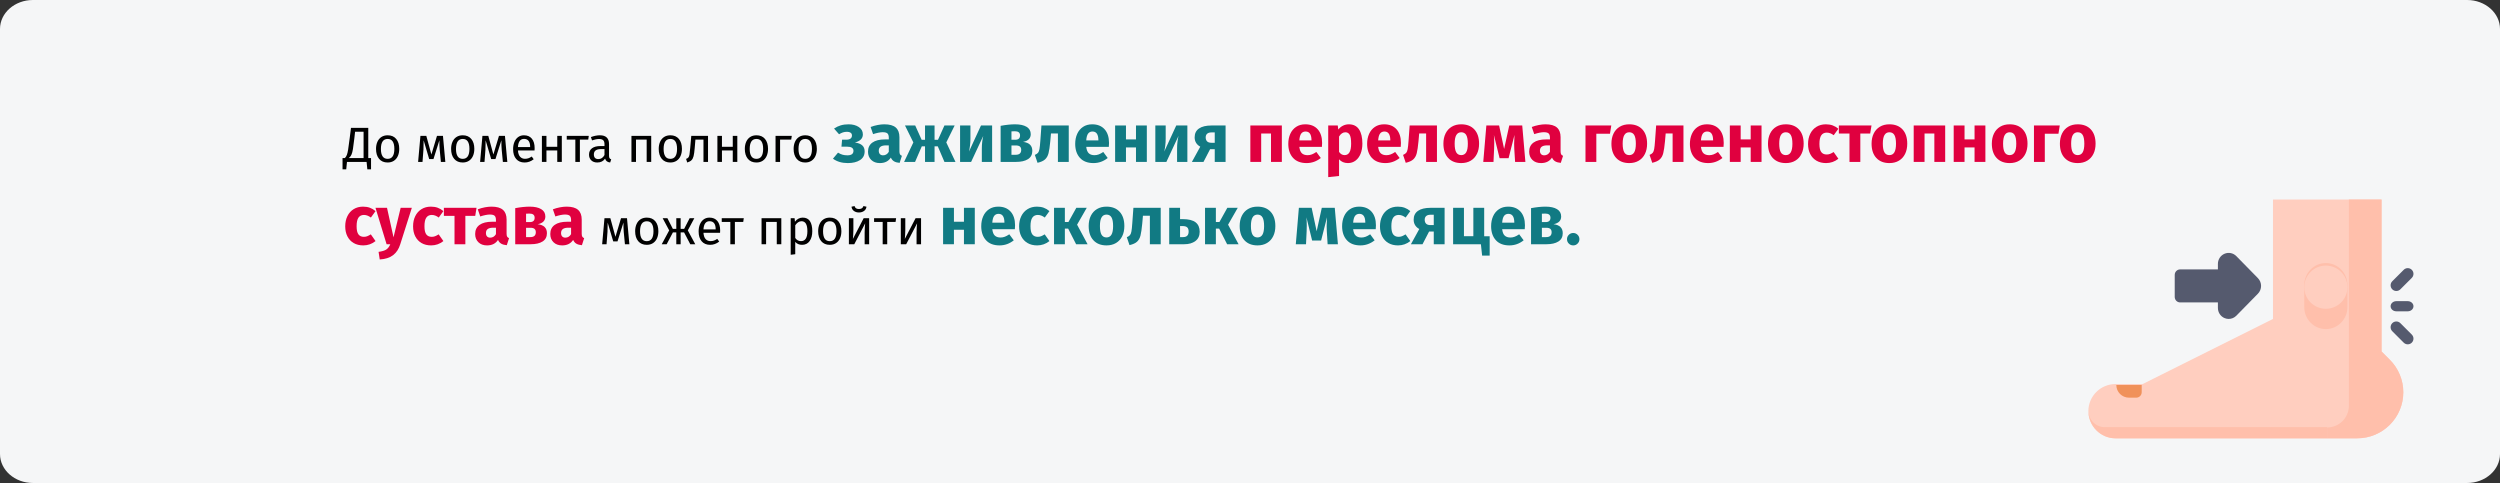 <?xml version="1.0" encoding="UTF-8"?>
<svg width="911px" height="176px" viewBox="0 0 911 176" version="1.1" xmlns="http://www.w3.org/2000/svg" xmlns:xlink="http://www.w3.org/1999/xlink">
    <rect x="0" y="0" width="911" height="176" fill="#333333" stroke="none"/>
    <title>Group 87@2x</title>
    <g id="Page-1" stroke="none" stroke-width="1" fill="none" fill-rule="evenodd">
        <g id="vorlage" transform="translate(2, -23277)">
            <g id="Group-87" transform="translate(-2, 23277)">
                <g id="sprunggelenkbruch-verlauf" fill-rule="nonzero">
                    <path d="M12,0 L899,0 C905.627,0 911,4.728 911,10.56 L911,165.44 C911,171.272 905.627,176 899,176 L12,176 C5.373,176 0,171.272 0,165.44 L0,10.56 C0,4.728 5.373,0 12,0 Z" id="Mask" fill="#F5F6F7"></path>
                    <g id="ankle" transform="translate(761, 72.72)">
                        <path d="M61.784,28.632 L53.917,20.611 C52.792,19.464 51.101,19.121 49.63,19.741 C48.16,20.362 47.202,21.824 47.202,23.447 L47.202,25.452 L33.435,25.452 C32.349,25.452 31.468,26.35 31.468,27.457 L31.468,35.479 C31.468,36.586 32.349,37.484 33.435,37.484 L47.202,37.484 L47.202,39.489 C47.202,41.112 48.16,42.574 49.63,43.195 C50.117,43.4 50.628,43.5 51.135,43.5 C52.158,43.5 53.165,43.093 53.917,42.325 L61.784,34.304 C63.32,32.738 63.32,30.198 61.784,28.632 L61.784,28.632 Z" id="Path" fill="#555A6E"></path>
                        <path d="M109.848,58.359 L106.851,55.364 L106.851,0 L67.277,0 L67.277,43.5 L19.787,67.227 L9.894,67.227 C4.43,67.227 0,71.654 0,77.114 C0,82.574 4.43,87 9.894,87 L19.787,87 L67.277,87 L97.976,87 C107.249,87 114.766,79.488 114.766,70.222 C114.766,65.772 112.997,61.505 109.848,58.359 Z" id="Path" fill="#FFCEBF"></path>
                        <path d="M109.837,58.359 L106.833,55.364 L106.833,0 L94.933,0 L94.933,75.136 C94.933,79.504 91.381,83.045 87,83.045 L87,87 L97.937,87 C107.231,87 114.766,79.488 114.766,70.222 C114.766,65.772 112.993,61.505 109.837,58.359 Z" id="Path" fill="#FFBFAB"></path>
                        <path d="M86.537,47.202 C82.192,47.202 78.67,43.611 78.67,39.181 L78.67,31.16 C78.67,26.73 82.192,23.138 86.537,23.138 C90.882,23.138 94.404,26.73 94.404,31.16 L94.404,39.181 C94.404,43.611 90.882,47.202 86.537,47.202 Z" id="Path" fill="#FFBFAB"></path>
                        <path d="M86.537,39.798 C82.192,39.798 78.67,36.276 78.67,31.931 C78.67,27.586 82.192,24.064 86.537,24.064 C90.882,24.064 94.404,27.586 94.404,31.931 C94.404,36.276 90.882,39.798 86.537,39.798 Z" id="Path" fill="#FFCEBF"></path>
                        <path d="M14.809,72.191 L17.453,72.191 C18.548,72.191 19.436,71.303 19.436,70.208 L19.436,67.564 L10.181,67.564 C10.181,70.119 12.253,72.191 14.809,72.191 L14.809,72.191 Z" id="Path" fill="#F0915A"></path>
                        <path d="M9.886,87 L87,87 L87,82.928 L5.932,82.928 C2.656,82.928 0,80.193 0,76.819 C0,82.442 4.426,87 9.886,87 Z" id="Path" fill="#FFBFAB"></path>
                        <path d="M112.221,33.319 C111.688,33.319 111.155,33.116 110.748,32.709 C109.935,31.896 109.935,30.578 110.748,29.764 L114.913,25.599 C115.727,24.786 117.045,24.786 117.858,25.599 C118.671,26.413 118.671,27.731 117.858,28.544 L113.693,32.709 C113.287,33.116 112.754,33.319 112.221,33.319 L112.221,33.319 Z" id="Path" fill="#555A6E"></path>
                        <path d="M116.386,52.755 C115.853,52.755 115.32,52.552 114.913,52.145 L110.748,47.98 C109.935,47.167 109.935,45.849 110.748,45.035 C111.562,44.222 112.88,44.222 113.693,45.035 L117.858,49.2 C118.671,50.014 118.671,51.332 117.858,52.145 C117.452,52.552 116.919,52.755 116.386,52.755 L116.386,52.755 Z" id="Path" fill="#555A6E"></path>
                        <path d="M116.386,40.723 L112.221,40.723 C111.071,40.723 110.138,39.895 110.138,38.872 C110.138,37.85 111.071,37.021 112.221,37.021 L116.386,37.021 C117.536,37.021 118.468,37.85 118.468,38.872 C118.468,39.895 117.536,40.723 116.386,40.723 Z" id="Path" fill="#555A6E"></path>
                    </g>
                </g>
                <g id="До-момента-полного-з" transform="translate(124.82, 45.3)" fill-rule="nonzero">
                    <path d="M10.386,12.296 L10.386,16.4 L9.036,16.4 L8.766,13.7 L1.62,13.7 L1.35,16.4 L0,16.4 L0,12.296 L0.846,12.296 C1.17,11.984 1.419,11.588 1.593,11.108 C1.767,10.628 1.917,9.989 2.043,9.191 C2.169,8.393 2.364,6.962 2.628,4.898 L3.078,1.298 L9.378,1.298 L9.378,12.296 L10.386,12.296 Z M7.668,2.702 L4.572,2.702 L4.32,4.97 C4.104,6.818 3.927,8.168 3.789,9.02 C3.651,9.872 3.471,10.55 3.249,11.054 C3.027,11.558 2.706,11.972 2.286,12.296 L7.668,12.296 L7.668,2.702 Z" id="Shape" fill="#000000"></path>
                    <path d="M16.452,3.998 C17.784,3.998 18.819,4.442 19.557,5.33 C20.295,6.218 20.664,7.424 20.664,8.948 C20.664,9.932 20.496,10.799 20.16,11.549 C19.824,12.299 19.338,12.881 18.702,13.295 C18.066,13.709 17.31,13.916 16.434,13.916 C15.102,13.916 14.064,13.472 13.32,12.584 C12.576,11.696 12.204,10.49 12.204,8.966 C12.204,7.982 12.372,7.115 12.708,6.365 C13.044,5.615 13.53,5.033 14.166,4.619 C14.802,4.205 15.564,3.998 16.452,3.998 Z M16.452,5.33 C14.808,5.33 13.986,6.542 13.986,8.966 C13.986,11.378 14.802,12.584 16.434,12.584 C18.066,12.584 18.882,11.372 18.882,8.948 C18.882,6.536 18.072,5.33 16.452,5.33 Z" id="Shape" fill="#000000"></path>
                    <path d="M37.458,13.7 L35.838,13.7 L35.406,9.218 C35.358,8.75 35.328,8.231 35.316,7.661 C35.304,7.091 35.298,6.476 35.298,5.816 L33.138,12.656 L31.572,12.656 L29.556,5.834 C29.556,7.418 29.532,8.54 29.484,9.2 L29.142,13.7 L27.54,13.7 L28.386,4.214 L30.528,4.214 L32.382,11 L34.416,4.214 L36.594,4.214 L37.458,13.7 Z" id="Path" fill="#000000"></path>
                    <path d="M43.812,3.998 C45.144,3.998 46.179,4.442 46.917,5.33 C47.655,6.218 48.024,7.424 48.024,8.948 C48.024,9.932 47.856,10.799 47.52,11.549 C47.184,12.299 46.698,12.881 46.062,13.295 C45.426,13.709 44.67,13.916 43.794,13.916 C42.462,13.916 41.424,13.472 40.68,12.584 C39.936,11.696 39.564,10.49 39.564,8.966 C39.564,7.982 39.732,7.115 40.068,6.365 C40.404,5.615 40.89,5.033 41.526,4.619 C42.162,4.205 42.924,3.998 43.812,3.998 Z M43.812,5.33 C42.168,5.33 41.346,6.542 41.346,8.966 C41.346,11.378 42.162,12.584 43.794,12.584 C45.426,12.584 46.242,11.372 46.242,8.948 C46.242,6.536 45.432,5.33 43.812,5.33 Z" id="Shape" fill="#000000"></path>
                    <path d="M60.048,13.7 L58.428,13.7 L57.996,9.218 C57.948,8.75 57.918,8.231 57.906,7.661 C57.894,7.091 57.888,6.476 57.888,5.816 L55.728,12.656 L54.162,12.656 L52.146,5.834 C52.146,7.418 52.122,8.54 52.074,9.2 L51.732,13.7 L50.13,13.7 L50.976,4.214 L53.118,4.214 L54.972,11 L57.006,4.214 L59.184,4.214 L60.048,13.7 Z" id="Path" fill="#000000"></path>
                    <path d="M70.002,8.678 C70.002,8.954 69.99,9.236 69.966,9.524 L63.918,9.524 C63.99,10.568 64.254,11.336 64.71,11.828 C65.166,12.32 65.754,12.566 66.474,12.566 C66.93,12.566 67.35,12.5 67.734,12.368 C68.118,12.236 68.52,12.026 68.94,11.738 L69.66,12.728 C68.652,13.52 67.548,13.916 66.348,13.916 C65.028,13.916 63.999,13.484 63.261,12.62 C62.523,11.756 62.154,10.568 62.154,9.056 C62.154,8.072 62.313,7.199 62.631,6.437 C62.949,5.675 63.405,5.078 63.999,4.646 C64.593,4.214 65.292,3.998 66.096,3.998 C67.356,3.998 68.322,4.412 68.994,5.24 C69.666,6.068 70.002,7.214 70.002,8.678 Z M68.364,8.192 C68.364,7.256 68.178,6.542 67.806,6.05 C67.434,5.558 66.876,5.312 66.132,5.312 C64.776,5.312 64.038,6.308 63.918,8.3 L68.364,8.3 L68.364,8.192 Z" id="Shape" fill="#000000"></path>
                    <polygon id="Path" fill="#000000" points="78.246 13.7 78.246 9.524 74.304 9.524 74.304 13.7 72.648 13.7 72.648 4.214 74.304 4.214 74.304 8.192 78.246 8.192 78.246 4.214 79.902 4.214 79.902 13.7"></polygon>
                    <polygon id="Path" fill="#000000" points="89.73 4.214 89.532 5.564 86.49 5.564 86.49 13.7 84.834 13.7 84.834 5.564 81.702 5.564 81.702 4.214"></polygon>
                    <path d="M97.11,11.486 C97.11,11.87 97.176,12.155 97.308,12.341 C97.44,12.527 97.638,12.668 97.902,12.764 L97.524,13.916 C97.032,13.856 96.636,13.718 96.336,13.502 C96.036,13.286 95.814,12.95 95.67,12.494 C95.034,13.442 94.092,13.916 92.844,13.916 C91.908,13.916 91.17,13.652 90.63,13.124 C90.09,12.596 89.82,11.906 89.82,11.054 C89.82,10.046 90.183,9.272 90.909,8.732 C91.635,8.192 92.664,7.922 93.996,7.922 L95.454,7.922 L95.454,7.22 C95.454,6.548 95.292,6.068 94.968,5.78 C94.644,5.492 94.146,5.348 93.474,5.348 C92.778,5.348 91.926,5.516 90.918,5.852 L90.504,4.646 C91.68,4.214 92.772,3.998 93.78,3.998 C94.896,3.998 95.73,4.271 96.282,4.817 C96.834,5.363 97.11,6.14 97.11,7.148 L97.11,11.486 Z M93.222,12.674 C94.17,12.674 94.914,12.182 95.454,11.198 L95.454,9.02 L94.212,9.02 C92.46,9.02 91.584,9.668 91.584,10.964 C91.584,11.528 91.722,11.954 91.998,12.242 C92.274,12.53 92.682,12.674 93.222,12.674 Z" id="Shape" fill="#000000"></path>
                    <polygon id="Path" fill="#000000" points="110.826 13.7 110.826 5.564 106.938 5.564 106.938 13.7 105.282 13.7 105.282 4.214 112.482 4.214 112.482 13.7"></polygon>
                    <path d="M119.466,3.998 C120.798,3.998 121.833,4.442 122.571,5.33 C123.309,6.218 123.678,7.424 123.678,8.948 C123.678,9.932 123.51,10.799 123.174,11.549 C122.838,12.299 122.352,12.881 121.716,13.295 C121.08,13.709 120.324,13.916 119.448,13.916 C118.116,13.916 117.078,13.472 116.334,12.584 C115.59,11.696 115.218,10.49 115.218,8.966 C115.218,7.982 115.386,7.115 115.722,6.365 C116.058,5.615 116.544,5.033 117.18,4.619 C117.816,4.205 118.578,3.998 119.466,3.998 Z M119.466,5.33 C117.822,5.33 117,6.542 117,8.966 C117,11.378 117.816,12.584 119.448,12.584 C121.08,12.584 121.896,11.372 121.896,8.948 C121.896,6.536 121.086,5.33 119.466,5.33 Z" id="Shape" fill="#000000"></path>
                    <path d="M133.182,4.214 L133.182,13.7 L131.526,13.7 L131.526,5.564 L128.592,5.564 L128.322,8.732 C128.214,10.016 128.079,10.976 127.917,11.612 C127.755,12.248 127.503,12.737 127.161,13.079 C126.819,13.421 126.3,13.7 125.604,13.916 L125.19,12.602 C125.598,12.458 125.886,12.272 126.054,12.044 C126.222,11.816 126.348,11.468 126.432,11 C126.516,10.532 126.606,9.716 126.702,8.552 L127.08,4.214 L133.182,4.214 Z" id="Path" fill="#000000"></path>
                    <polygon id="Path" fill="#000000" points="142.2 13.7 142.2 9.524 138.258 9.524 138.258 13.7 136.602 13.7 136.602 4.214 138.258 4.214 138.258 8.192 142.2 8.192 142.2 4.214 143.856 4.214 143.856 13.7"></polygon>
                    <path d="M150.84,3.998 C152.172,3.998 153.207,4.442 153.945,5.33 C154.683,6.218 155.052,7.424 155.052,8.948 C155.052,9.932 154.884,10.799 154.548,11.549 C154.212,12.299 153.726,12.881 153.09,13.295 C152.454,13.709 151.698,13.916 150.822,13.916 C149.49,13.916 148.452,13.472 147.708,12.584 C146.964,11.696 146.592,10.49 146.592,8.966 C146.592,7.982 146.76,7.115 147.096,6.365 C147.432,5.615 147.918,5.033 148.554,4.619 C149.19,4.205 149.952,3.998 150.84,3.998 Z M150.84,5.33 C149.196,5.33 148.374,6.542 148.374,8.966 C148.374,11.378 149.19,12.584 150.822,12.584 C152.454,12.584 153.27,11.372 153.27,8.948 C153.27,6.536 152.46,5.33 150.84,5.33 Z" id="Shape" fill="#000000"></path>
                    <polygon id="Path" fill="#000000" points="159.444 13.7 157.788 13.7 157.788 4.214 163.71 4.214 163.494 5.582 159.444 5.582"></polygon>
                    <path d="M168.624,3.998 C169.956,3.998 170.991,4.442 171.729,5.33 C172.467,6.218 172.836,7.424 172.836,8.948 C172.836,9.932 172.668,10.799 172.332,11.549 C171.996,12.299 171.51,12.881 170.874,13.295 C170.238,13.709 169.482,13.916 168.606,13.916 C167.274,13.916 166.236,13.472 165.492,12.584 C164.748,11.696 164.376,10.49 164.376,8.966 C164.376,7.982 164.544,7.115 164.88,6.365 C165.216,5.615 165.702,5.033 166.338,4.619 C166.974,4.205 167.736,3.998 168.624,3.998 Z M168.624,5.33 C166.98,5.33 166.158,6.542 166.158,8.966 C166.158,11.378 166.974,12.584 168.606,12.584 C170.238,12.584 171.054,11.372 171.054,8.948 C171.054,6.536 170.244,5.33 168.624,5.33 Z" id="Shape" fill="#000000"></path>
                    <path d="M184.407,0 C185.89,0 187.128,0.329 188.119,0.988 C189.111,1.646 189.607,2.542 189.607,3.675 C189.607,5.142 188.64,6.125 186.707,6.625 C187.89,6.792 188.778,7.138 189.369,7.662 C189.961,8.188 190.257,8.925 190.257,9.875 C190.257,11.258 189.695,12.312 188.57,13.037 C187.445,13.762 185.957,14.125 184.107,14.125 C181.957,14.125 180.157,13.592 178.707,12.525 L180.557,10.325 C181.157,10.692 181.715,10.946 182.232,11.088 C182.749,11.229 183.332,11.3 183.982,11.3 C185.449,11.3 186.182,10.75 186.182,9.65 C186.182,8.65 185.415,8.15 183.882,8.15 L181.807,8.15 L182.032,5.6 L183.582,5.6 C184.232,5.6 184.736,5.471 185.095,5.213 C185.453,4.954 185.632,4.575 185.632,4.075 C185.632,3.625 185.47,3.288 185.144,3.062 C184.82,2.837 184.39,2.725 183.857,2.725 C183.29,2.725 182.782,2.8 182.332,2.95 C181.882,3.1 181.415,3.325 180.932,3.625 L179.107,1.55 C179.857,1.033 180.661,0.646 181.519,0.388 C182.378,0.129 183.34,0 184.407,0 Z" id="Path" fill="#117A83"></path>
                    <path d="M202.932,9.85 C202.932,10.35 203.003,10.717 203.144,10.95 C203.286,11.183 203.515,11.358 203.832,11.475 L203.007,14.05 C202.19,13.983 201.524,13.804 201.007,13.512 C200.49,13.221 200.09,12.758 199.807,12.125 C198.94,13.458 197.607,14.125 195.807,14.125 C194.49,14.125 193.44,13.742 192.657,12.975 C191.874,12.208 191.482,11.208 191.482,9.975 C191.482,8.525 192.015,7.417 193.082,6.65 C194.149,5.883 195.69,5.5 197.707,5.5 L199.057,5.5 L199.057,4.925 C199.057,4.142 198.89,3.604 198.557,3.312 C198.224,3.021 197.64,2.875 196.807,2.875 C196.374,2.875 195.849,2.938 195.232,3.062 C194.615,3.188 193.982,3.358 193.332,3.575 L192.432,0.975 C193.265,0.658 194.119,0.417 194.994,0.25 C195.869,0.083 196.682,0 197.432,0 C199.332,0 200.724,0.392 201.607,1.175 C202.49,1.958 202.932,3.133 202.932,4.7 L202.932,9.85 Z M196.957,11.3 C197.857,11.3 198.557,10.875 199.057,10.025 L199.057,7.675 L198.082,7.675 C197.182,7.675 196.511,7.833 196.07,8.15 C195.628,8.467 195.407,8.958 195.407,9.625 C195.407,10.158 195.544,10.571 195.82,10.863 C196.095,11.154 196.474,11.3 196.957,11.3 Z" id="Shape" fill="#117A83"></path>
                    <polygon id="Path" fill="#117A83" points="223.057 0.425 220.007 6.6 223.357 13.7 219.332 13.7 216.907 8.025 215.732 8.025 215.732 13.7 212.257 13.7 212.257 8.025 211.082 8.025 208.632 13.7 204.632 13.7 208.007 6.6 204.957 0.425 208.682 0.425 211.032 5.65 212.257 5.65 212.257 0.425 215.732 0.425 215.732 5.65 216.982 5.65 219.332 0.425"></polygon>
                    <path d="M236.707,13.7 L232.957,13.7 L232.957,8.975 C232.957,8.042 233.007,7.158 233.107,6.325 C233.207,5.492 233.332,4.792 233.482,4.225 L229.057,13.7 L225.032,13.7 L225.032,0.425 L228.807,0.425 L228.807,5.225 C228.807,6.108 228.753,6.975 228.644,7.825 C228.536,8.675 228.415,9.375 228.282,9.925 L232.657,0.425 L236.707,0.425 L236.707,13.7 Z" id="Path" fill="#117A83"></path>
                    <path d="M247.982,6.4 C250.232,6.667 251.357,7.758 251.357,9.675 C251.357,11.025 250.828,12.033 249.769,12.7 C248.711,13.367 247.265,13.7 245.432,13.7 L239.807,13.7 L239.807,0.55 C241.79,0.183 243.54,0 245.057,0 C246.857,0 248.261,0.304 249.269,0.912 C250.278,1.521 250.782,2.417 250.782,3.6 C250.782,4.35 250.544,4.963 250.07,5.438 C249.595,5.912 248.899,6.233 247.982,6.4 Z M244.982,2.525 C244.465,2.525 244.057,2.542 243.757,2.575 L243.757,5.625 L245.157,5.625 C245.707,5.625 246.132,5.496 246.432,5.237 C246.732,4.979 246.882,4.583 246.882,4.05 C246.882,3.033 246.249,2.525 244.982,2.525 Z M245.307,11.1 C246.64,11.1 247.307,10.508 247.307,9.325 C247.307,8.775 247.149,8.367 246.832,8.1 C246.515,7.833 246.015,7.7 245.332,7.7 L243.757,7.7 L243.757,11.1 L245.307,11.1 Z" id="Shape" fill="#117A83"></path>
                    <path d="M264.632,0.425 L264.632,13.7 L260.682,13.7 L260.682,3.325 L258.157,3.325 L257.907,6.15 C257.724,8.1 257.511,9.554 257.269,10.512 C257.028,11.471 256.607,12.225 256.007,12.775 C255.407,13.325 254.49,13.742 253.257,14.025 L252.282,11.15 C252.832,10.9 253.22,10.637 253.445,10.363 C253.669,10.088 253.84,9.646 253.957,9.037 C254.074,8.429 254.182,7.4 254.282,5.95 L254.682,0.425 L264.632,0.425 Z" id="Path" fill="#117A83"></path>
                    <path d="M279.307,6.8 C279.307,7.35 279.282,7.825 279.232,8.225 L271.007,8.225 C271.14,9.342 271.457,10.125 271.957,10.575 C272.457,11.025 273.149,11.25 274.032,11.25 C274.565,11.25 275.082,11.154 275.582,10.963 C276.082,10.771 276.624,10.475 277.207,10.075 L278.832,12.275 C277.282,13.508 275.557,14.125 273.657,14.125 C271.507,14.125 269.857,13.492 268.707,12.225 C267.557,10.958 266.982,9.258 266.982,7.125 C266.982,5.775 267.224,4.562 267.707,3.487 C268.19,2.413 268.899,1.562 269.832,0.938 C270.765,0.312 271.882,0 273.182,0 C275.099,0 276.599,0.6 277.682,1.8 C278.765,3 279.307,4.667 279.307,6.8 Z M275.432,5.675 C275.399,3.642 274.682,2.625 273.282,2.625 C272.599,2.625 272.07,2.875 271.695,3.375 C271.32,3.875 271.09,4.7 271.007,5.85 L275.432,5.85 L275.432,5.675 Z" id="Shape" fill="#117A83"></path>
                    <polygon id="Path" fill="#117A83" points="289.132 13.7 289.132 8.425 285.482 8.425 285.482 13.7 281.532 13.7 281.532 0.425 285.482 0.425 285.482 5.5 289.132 5.5 289.132 0.425 293.082 0.425 293.082 13.7"></polygon>
                    <path d="M307.857,13.7 L304.107,13.7 L304.107,8.975 C304.107,8.042 304.157,7.158 304.257,6.325 C304.357,5.492 304.482,4.792 304.632,4.225 L300.207,13.7 L296.182,13.7 L296.182,0.425 L299.957,0.425 L299.957,5.225 C299.957,6.108 299.903,6.975 299.795,7.825 C299.686,8.675 299.565,9.375 299.432,9.925 L303.807,0.425 L307.857,0.425 L307.857,13.7 Z" id="Path" fill="#117A83"></path>
                    <path d="M321.782,0.425 L321.782,13.7 L317.832,13.7 L317.832,9.075 L316.132,9.075 L313.732,13.7 L309.507,13.7 L312.557,8.15 C311.907,7.8 311.403,7.338 311.045,6.763 C310.686,6.188 310.507,5.517 310.507,4.75 C310.507,3.333 311.036,2.258 312.094,1.525 C313.153,0.792 314.69,0.425 316.707,0.425 L321.782,0.425 Z M317.832,6.725 L317.832,2.95 L316.682,2.95 C315.965,2.95 315.428,3.108 315.07,3.425 C314.711,3.742 314.532,4.192 314.532,4.775 C314.532,5.392 314.703,5.871 315.045,6.213 C315.386,6.554 315.907,6.725 316.607,6.725 L317.832,6.725 Z" id="Shape" fill="#117A83"></path>
                    <polygon id="Path" fill="#E0003F" points="338.332 13.7 338.332 3.35 334.757 3.35 334.757 13.7 330.807 13.7 330.807 0.425 342.282 0.425 342.282 13.7"></polygon>
                    <path d="M356.957,6.8 C356.957,7.35 356.932,7.825 356.882,8.225 L348.657,8.225 C348.79,9.342 349.107,10.125 349.607,10.575 C350.107,11.025 350.799,11.25 351.682,11.25 C352.215,11.25 352.732,11.154 353.232,10.963 C353.732,10.771 354.274,10.475 354.857,10.075 L356.482,12.275 C354.932,13.508 353.207,14.125 351.307,14.125 C349.157,14.125 347.507,13.492 346.357,12.225 C345.207,10.958 344.632,9.258 344.632,7.125 C344.632,5.775 344.874,4.562 345.357,3.487 C345.84,2.413 346.549,1.562 347.482,0.938 C348.415,0.312 349.532,0 350.832,0 C352.749,0 354.249,0.6 355.332,1.8 C356.415,3 356.957,4.667 356.957,6.8 Z M353.082,5.675 C353.049,3.642 352.332,2.625 350.932,2.625 C350.249,2.625 349.719,2.875 349.344,3.375 C348.969,3.875 348.74,4.7 348.657,5.85 L353.082,5.85 L353.082,5.675 Z" id="Shape" fill="#E0003F"></path>
                    <path d="M366.682,0 C368.349,0 369.59,0.617 370.407,1.85 C371.224,3.083 371.632,4.808 371.632,7.025 C371.632,8.392 371.42,9.613 370.995,10.688 C370.57,11.762 369.957,12.604 369.157,13.213 C368.357,13.821 367.424,14.125 366.357,14.125 C365.024,14.125 363.949,13.667 363.132,12.75 L363.132,18.825 L359.182,19.25 L359.182,0.425 L362.657,0.425 L362.857,1.9 C363.374,1.25 363.965,0.771 364.632,0.463 C365.299,0.154 365.982,0 366.682,0 Z M365.157,11.225 C366.74,11.225 367.532,9.842 367.532,7.075 C367.532,5.508 367.357,4.421 367.007,3.812 C366.657,3.204 366.132,2.9 365.432,2.9 C364.982,2.9 364.561,3.033 364.17,3.3 C363.778,3.567 363.432,3.95 363.132,4.45 L363.132,10.05 C363.665,10.833 364.34,11.225 365.157,11.225 Z" id="Shape" fill="#E0003F"></path>
                    <path d="M385.682,6.8 C385.682,7.35 385.657,7.825 385.607,8.225 L377.382,8.225 C377.515,9.342 377.832,10.125 378.332,10.575 C378.832,11.025 379.524,11.25 380.407,11.25 C380.94,11.25 381.457,11.154 381.957,10.963 C382.457,10.771 382.999,10.475 383.582,10.075 L385.207,12.275 C383.657,13.508 381.932,14.125 380.032,14.125 C377.882,14.125 376.232,13.492 375.082,12.225 C373.932,10.958 373.357,9.258 373.357,7.125 C373.357,5.775 373.599,4.562 374.082,3.487 C374.565,2.413 375.274,1.562 376.207,0.938 C377.14,0.312 378.257,0 379.557,0 C381.474,0 382.974,0.6 384.057,1.8 C385.14,3 385.682,4.667 385.682,6.8 Z M381.807,5.675 C381.774,3.642 381.057,2.625 379.657,2.625 C378.974,2.625 378.445,2.875 378.07,3.375 C377.695,3.875 377.465,4.7 377.382,5.85 L381.807,5.85 L381.807,5.675 Z" id="Shape" fill="#E0003F"></path>
                    <path d="M398.807,0.425 L398.807,13.7 L394.857,13.7 L394.857,3.325 L392.332,3.325 L392.082,6.15 C391.899,8.1 391.686,9.554 391.445,10.512 C391.203,11.471 390.782,12.225 390.182,12.775 C389.582,13.325 388.665,13.742 387.432,14.025 L386.457,11.15 C387.007,10.9 387.394,10.637 387.62,10.363 C387.844,10.088 388.015,9.646 388.132,9.037 C388.249,8.429 388.357,7.4 388.457,5.95 L388.857,0.425 L398.807,0.425 Z" id="Path" fill="#E0003F"></path>
                    <path d="M407.657,0 C409.69,0 411.282,0.621 412.432,1.863 C413.582,3.104 414.157,4.842 414.157,7.075 C414.157,8.492 413.894,9.729 413.37,10.787 C412.844,11.846 412.094,12.667 411.12,13.25 C410.144,13.833 408.99,14.125 407.657,14.125 C405.64,14.125 404.053,13.504 402.894,12.262 C401.736,11.021 401.157,9.283 401.157,7.05 C401.157,5.633 401.42,4.396 401.945,3.337 C402.469,2.279 403.219,1.458 404.195,0.875 C405.17,0.292 406.324,0 407.657,0 Z M407.657,2.9 C406.857,2.9 406.257,3.237 405.857,3.913 C405.457,4.588 405.257,5.633 405.257,7.05 C405.257,8.5 405.453,9.558 405.844,10.225 C406.236,10.892 406.84,11.225 407.657,11.225 C408.457,11.225 409.057,10.887 409.457,10.213 C409.857,9.537 410.057,8.492 410.057,7.075 C410.057,5.625 409.861,4.567 409.469,3.9 C409.078,3.233 408.474,2.9 407.657,2.9 Z" id="Shape" fill="#E0003F"></path>
                    <path d="M431.032,13.7 L427.282,13.7 L426.982,8.95 C426.949,8.117 426.932,7.517 426.932,7.15 C426.932,6.333 426.974,5.242 427.057,3.875 L424.907,12.35 L421.632,12.35 L419.557,3.9 C419.64,4.767 419.682,5.758 419.682,6.875 C419.682,7.325 419.665,8.017 419.632,8.95 L419.407,13.7 L415.682,13.7 L416.807,0.425 L421.457,0.425 L423.282,8.975 L425.157,0.425 L429.882,0.425 L431.032,13.7 Z" id="Path" fill="#E0003F"></path>
                    <path d="M443.857,9.85 C443.857,10.35 443.928,10.717 444.07,10.95 C444.211,11.183 444.44,11.358 444.757,11.475 L443.932,14.05 C443.115,13.983 442.449,13.804 441.932,13.512 C441.415,13.221 441.015,12.758 440.732,12.125 C439.865,13.458 438.532,14.125 436.732,14.125 C435.415,14.125 434.365,13.742 433.582,12.975 C432.799,12.208 432.407,11.208 432.407,9.975 C432.407,8.525 432.94,7.417 434.007,6.65 C435.074,5.883 436.615,5.5 438.632,5.5 L439.982,5.5 L439.982,4.925 C439.982,4.142 439.815,3.604 439.482,3.312 C439.149,3.021 438.565,2.875 437.732,2.875 C437.299,2.875 436.774,2.938 436.157,3.062 C435.54,3.188 434.907,3.358 434.257,3.575 L433.357,0.975 C434.19,0.658 435.045,0.417 435.92,0.25 C436.795,0.083 437.607,0 438.357,0 C440.257,0 441.649,0.392 442.532,1.175 C443.415,1.958 443.857,3.133 443.857,4.7 L443.857,9.85 Z M437.882,11.3 C438.782,11.3 439.482,10.875 439.982,10.025 L439.982,7.675 L439.007,7.675 C438.107,7.675 437.436,7.833 436.995,8.15 C436.553,8.467 436.332,8.958 436.332,9.625 C436.332,10.158 436.469,10.571 436.745,10.863 C437.019,11.154 437.399,11.3 437.882,11.3 Z" id="Shape" fill="#E0003F"></path>
                    <polygon id="Path" fill="#E0003F" points="456.882 13.7 452.932 13.7 452.932 0.425 462.332 0.425 461.857 3.425 456.882 3.425"></polygon>
                    <path d="M468.882,0 C470.915,0 472.507,0.621 473.657,1.863 C474.807,3.104 475.382,4.842 475.382,7.075 C475.382,8.492 475.12,9.729 474.594,10.787 C474.07,11.846 473.32,12.667 472.344,13.25 C471.37,13.833 470.215,14.125 468.882,14.125 C466.865,14.125 465.278,13.504 464.12,12.262 C462.961,11.021 462.382,9.283 462.382,7.05 C462.382,5.633 462.644,4.396 463.17,3.337 C463.695,2.279 464.445,1.458 465.42,0.875 C466.394,0.292 467.549,0 468.882,0 Z M468.882,2.9 C468.082,2.9 467.482,3.237 467.082,3.913 C466.682,4.588 466.482,5.633 466.482,7.05 C466.482,8.5 466.678,9.558 467.07,10.225 C467.461,10.892 468.065,11.225 468.882,11.225 C469.682,11.225 470.282,10.887 470.682,10.213 C471.082,9.537 471.282,8.492 471.282,7.075 C471.282,5.625 471.086,4.567 470.695,3.9 C470.303,3.233 469.699,2.9 468.882,2.9 Z" id="Shape" fill="#E0003F"></path>
                    <path d="M488.632,0.425 L488.632,13.7 L484.682,13.7 L484.682,3.325 L482.157,3.325 L481.907,6.15 C481.724,8.1 481.511,9.554 481.269,10.512 C481.028,11.471 480.607,12.225 480.007,12.775 C479.407,13.325 478.49,13.742 477.257,14.025 L476.282,11.15 C476.832,10.9 477.219,10.637 477.445,10.363 C477.67,10.088 477.84,9.646 477.957,9.037 C478.074,8.429 478.182,7.4 478.282,5.95 L478.682,0.425 L488.632,0.425 Z" id="Path" fill="#E0003F"></path>
                    <path d="M503.307,6.8 C503.307,7.35 503.282,7.825 503.232,8.225 L495.007,8.225 C495.14,9.342 495.457,10.125 495.957,10.575 C496.457,11.025 497.149,11.25 498.032,11.25 C498.565,11.25 499.082,11.154 499.582,10.963 C500.082,10.771 500.624,10.475 501.207,10.075 L502.832,12.275 C501.282,13.508 499.557,14.125 497.657,14.125 C495.507,14.125 493.857,13.492 492.707,12.225 C491.557,10.958 490.982,9.258 490.982,7.125 C490.982,5.775 491.224,4.562 491.707,3.487 C492.19,2.413 492.899,1.562 493.832,0.938 C494.765,0.312 495.882,0 497.182,0 C499.099,0 500.599,0.6 501.682,1.8 C502.765,3 503.307,4.667 503.307,6.8 Z M499.432,5.675 C499.399,3.642 498.682,2.625 497.282,2.625 C496.599,2.625 496.07,2.875 495.695,3.375 C495.32,3.875 495.09,4.7 495.007,5.85 L499.432,5.85 L499.432,5.675 Z" id="Shape" fill="#E0003F"></path>
                    <polygon id="Path" fill="#E0003F" points="513.132 13.7 513.132 8.425 509.482 8.425 509.482 13.7 505.532 13.7 505.532 0.425 509.482 0.425 509.482 5.5 513.132 5.5 513.132 0.425 517.082 0.425 517.082 13.7"></polygon>
                    <path d="M525.932,0 C527.965,0 529.557,0.621 530.707,1.863 C531.857,3.104 532.432,4.842 532.432,7.075 C532.432,8.492 532.169,9.729 531.644,10.787 C531.12,11.846 530.37,12.667 529.394,13.25 C528.419,13.833 527.265,14.125 525.932,14.125 C523.915,14.125 522.328,13.504 521.169,12.262 C520.011,11.021 519.432,9.283 519.432,7.05 C519.432,5.633 519.694,4.396 520.22,3.337 C520.745,2.279 521.495,1.458 522.47,0.875 C523.444,0.292 524.599,0 525.932,0 Z M525.932,2.9 C525.132,2.9 524.532,3.237 524.132,3.913 C523.732,4.588 523.532,5.633 523.532,7.05 C523.532,8.5 523.728,9.558 524.12,10.225 C524.511,10.892 525.115,11.225 525.932,11.225 C526.732,11.225 527.332,10.887 527.732,10.213 C528.132,9.537 528.332,8.492 528.332,7.075 C528.332,5.625 528.136,4.567 527.745,3.9 C527.353,3.233 526.749,2.9 525.932,2.9 Z" id="Shape" fill="#E0003F"></path>
                    <path d="M540.532,0 C541.449,0 542.274,0.133 543.007,0.4 C543.74,0.667 544.432,1.075 545.082,1.625 L543.382,3.975 C542.549,3.342 541.707,3.025 540.857,3.025 C539.974,3.025 539.307,3.35 538.857,4 C538.407,4.65 538.182,5.7 538.182,7.15 C538.182,8.55 538.407,9.542 538.857,10.125 C539.307,10.708 539.957,11 540.807,11 C541.257,11 541.665,10.929 542.032,10.787 C542.399,10.646 542.84,10.417 543.357,10.1 L545.082,12.55 C543.765,13.6 542.274,14.125 540.607,14.125 C539.257,14.125 538.09,13.838 537.107,13.262 C536.124,12.688 535.365,11.879 534.832,10.838 C534.299,9.796 534.032,8.575 534.032,7.175 C534.032,5.775 534.299,4.533 534.832,3.45 C535.365,2.367 536.124,1.521 537.107,0.912 C538.09,0.304 539.232,0 540.532,0 Z" id="Path" fill="#E0003F"></path>
                    <polygon id="Path" fill="#E0003F" points="557.157 0.425 556.682 3.35 553.082 3.35 553.082 13.7 549.132 13.7 549.132 3.35 545.257 3.35 545.257 0.425"></polygon>
                    <path d="M563.682,0 C565.715,0 567.307,0.621 568.457,1.863 C569.607,3.104 570.182,4.842 570.182,7.075 C570.182,8.492 569.919,9.729 569.394,10.787 C568.87,11.846 568.12,12.667 567.144,13.25 C566.169,13.833 565.015,14.125 563.682,14.125 C561.665,14.125 560.078,13.504 558.919,12.262 C557.761,11.021 557.182,9.283 557.182,7.05 C557.182,5.633 557.444,4.396 557.97,3.337 C558.495,2.279 559.245,1.458 560.22,0.875 C561.194,0.292 562.349,0 563.682,0 Z M563.682,2.9 C562.882,2.9 562.282,3.237 561.882,3.913 C561.482,4.588 561.282,5.633 561.282,7.05 C561.282,8.5 561.478,9.558 561.87,10.225 C562.261,10.892 562.865,11.225 563.682,11.225 C564.482,11.225 565.082,10.887 565.482,10.213 C565.882,9.537 566.082,8.492 566.082,7.075 C566.082,5.625 565.886,4.567 565.495,3.9 C565.103,3.233 564.499,2.9 563.682,2.9 Z" id="Shape" fill="#E0003F"></path>
                    <polygon id="Path" fill="#E0003F" points="580.057 13.7 580.057 3.35 576.482 3.35 576.482 13.7 572.532 13.7 572.532 0.425 584.007 0.425 584.007 13.7"></polygon>
                    <polygon id="Path" fill="#E0003F" points="594.707 13.7 594.707 8.425 591.057 8.425 591.057 13.7 587.107 13.7 587.107 0.425 591.057 0.425 591.057 5.5 594.707 5.5 594.707 0.425 598.657 0.425 598.657 13.7"></polygon>
                    <path d="M607.507,0 C609.54,0 611.132,0.621 612.282,1.863 C613.432,3.104 614.007,4.842 614.007,7.075 C614.007,8.492 613.745,9.729 613.22,10.787 C612.694,11.846 611.944,12.667 610.97,13.25 C609.995,13.833 608.84,14.125 607.507,14.125 C605.49,14.125 603.903,13.504 602.745,12.262 C601.586,11.021 601.007,9.283 601.007,7.05 C601.007,5.633 601.269,4.396 601.794,3.337 C602.319,2.279 603.069,1.458 604.044,0.875 C605.019,0.292 606.174,0 607.507,0 Z M607.507,2.9 C606.707,2.9 606.107,3.237 605.707,3.913 C605.307,4.588 605.107,5.633 605.107,7.05 C605.107,8.5 605.303,9.558 605.694,10.225 C606.086,10.892 606.69,11.225 607.507,11.225 C608.307,11.225 608.907,10.887 609.307,10.213 C609.707,9.537 609.907,8.492 609.907,7.075 C609.907,5.625 609.711,4.567 609.319,3.9 C608.928,3.233 608.324,2.9 607.507,2.9 Z" id="Shape" fill="#E0003F"></path>
                    <polygon id="Path" fill="#E0003F" points="620.307 13.7 616.357 13.7 616.357 0.425 625.757 0.425 625.282 3.425 620.307 3.425"></polygon>
                    <path d="M632.307,0 C634.34,0 635.932,0.621 637.082,1.863 C638.232,3.104 638.807,4.842 638.807,7.075 C638.807,8.492 638.544,9.729 638.019,10.787 C637.495,11.846 636.745,12.667 635.769,13.25 C634.794,13.833 633.64,14.125 632.307,14.125 C630.29,14.125 628.703,13.504 627.544,12.262 C626.386,11.021 625.807,9.283 625.807,7.05 C625.807,5.633 626.069,4.396 626.595,3.337 C627.12,2.279 627.87,1.458 628.845,0.875 C629.819,0.292 630.974,0 632.307,0 Z M632.307,2.9 C631.507,2.9 630.907,3.237 630.507,3.913 C630.107,4.588 629.907,5.633 629.907,7.05 C629.907,8.5 630.103,9.558 630.495,10.225 C630.886,10.892 631.49,11.225 632.307,11.225 C633.107,11.225 633.707,10.887 634.107,10.213 C634.507,9.537 634.707,8.492 634.707,7.075 C634.707,5.625 634.511,4.567 634.12,3.9 C633.728,3.233 633.124,2.9 632.307,2.9 Z" id="Shape" fill="#E0003F"></path>
                    <path d="M7.48,30 C8.397,30 9.222,30.133 9.955,30.4 C10.688,30.667 11.38,31.075 12.03,31.625 L10.33,33.975 C9.497,33.342 8.655,33.025 7.805,33.025 C6.922,33.025 6.255,33.35 5.805,34 C5.355,34.65 5.13,35.7 5.13,37.15 C5.13,38.55 5.355,39.542 5.805,40.125 C6.255,40.708 6.905,41 7.755,41 C8.205,41 8.613,40.929 8.98,40.788 C9.347,40.646 9.788,40.417 10.305,40.1 L12.03,42.55 C10.713,43.6 9.222,44.125 7.555,44.125 C6.205,44.125 5.038,43.837 4.055,43.263 C3.072,42.688 2.313,41.879 1.78,40.837 C1.247,39.796 0.98,38.575 0.98,37.175 C0.98,35.775 1.247,34.533 1.78,33.45 C2.313,32.367 3.072,31.521 4.055,30.913 C5.038,30.304 6.18,30 7.48,30 Z" id="Path" fill="#E0003F"></path>
                    <path d="M21.03,43.725 C20.497,45.442 19.626,46.763 18.418,47.688 C17.209,48.612 15.588,49.133 13.555,49.25 L13.13,46.475 C14.397,46.308 15.334,46.025 15.943,45.625 C16.551,45.225 17.038,44.583 17.405,43.7 L16.055,43.7 L12.005,30.425 L16.205,30.425 L18.58,41.175 L21.18,30.425 L25.255,30.425 L21.03,43.725 Z" id="Path" fill="#E0003F"></path>
                    <path d="M32.205,30 C33.122,30 33.947,30.133 34.68,30.4 C35.413,30.667 36.105,31.075 36.755,31.625 L35.055,33.975 C34.222,33.342 33.38,33.025 32.53,33.025 C31.647,33.025 30.98,33.35 30.53,34 C30.08,34.65 29.855,35.7 29.855,37.15 C29.855,38.55 30.08,39.542 30.53,40.125 C30.98,40.708 31.63,41 32.48,41 C32.93,41 33.338,40.929 33.705,40.788 C34.072,40.646 34.513,40.417 35.03,40.1 L36.755,42.55 C35.438,43.6 33.947,44.125 32.28,44.125 C30.93,44.125 29.763,43.837 28.78,43.263 C27.797,42.688 27.038,41.879 26.505,40.837 C25.972,39.796 25.705,38.575 25.705,37.175 C25.705,35.775 25.972,34.533 26.505,33.45 C27.038,32.367 27.797,31.521 28.78,30.913 C29.763,30.304 30.905,30 32.205,30 Z" id="Path" fill="#E0003F"></path>
                    <polygon id="Path" fill="#E0003F" points="48.83 30.425 48.355 33.35 44.755 33.35 44.755 43.7 40.805 43.7 40.805 33.35 36.93 33.35 36.93 30.425"></polygon>
                    <path d="M59.78,39.85 C59.78,40.35 59.851,40.717 59.992,40.95 C60.134,41.183 60.363,41.358 60.68,41.475 L59.855,44.05 C59.038,43.983 58.372,43.804 57.855,43.513 C57.338,43.221 56.938,42.758 56.655,42.125 C55.788,43.458 54.455,44.125 52.655,44.125 C51.338,44.125 50.288,43.742 49.505,42.975 C48.722,42.208 48.33,41.208 48.33,39.975 C48.33,38.525 48.863,37.417 49.93,36.65 C50.997,35.883 52.538,35.5 54.555,35.5 L55.905,35.5 L55.905,34.925 C55.905,34.142 55.738,33.604 55.405,33.312 C55.072,33.021 54.488,32.875 53.655,32.875 C53.222,32.875 52.697,32.938 52.08,33.062 C51.463,33.188 50.83,33.358 50.18,33.575 L49.28,30.975 C50.113,30.658 50.968,30.417 51.843,30.25 C52.718,30.083 53.53,30 54.28,30 C56.18,30 57.572,30.392 58.455,31.175 C59.338,31.958 59.78,33.133 59.78,34.7 L59.78,39.85 Z M53.805,41.3 C54.705,41.3 55.405,40.875 55.905,40.025 L55.905,37.675 L54.93,37.675 C54.03,37.675 53.359,37.833 52.917,38.15 C52.476,38.467 52.255,38.958 52.255,39.625 C52.255,40.158 52.392,40.571 52.667,40.862 C52.943,41.154 53.322,41.3 53.805,41.3 Z" id="Shape" fill="#E0003F"></path>
                    <path d="M71.105,36.4 C73.355,36.667 74.48,37.758 74.48,39.675 C74.48,41.025 73.951,42.033 72.892,42.7 C71.834,43.367 70.388,43.7 68.555,43.7 L62.93,43.7 L62.93,30.55 C64.913,30.183 66.663,30 68.18,30 C69.98,30 71.384,30.304 72.392,30.913 C73.401,31.521 73.905,32.417 73.905,33.6 C73.905,34.35 73.668,34.962 73.192,35.438 C72.718,35.913 72.022,36.233 71.105,36.4 Z M68.105,32.525 C67.588,32.525 67.18,32.542 66.88,32.575 L66.88,35.625 L68.28,35.625 C68.83,35.625 69.255,35.496 69.555,35.237 C69.855,34.979 70.005,34.583 70.005,34.05 C70.005,33.033 69.372,32.525 68.105,32.525 Z M68.43,41.1 C69.763,41.1 70.43,40.508 70.43,39.325 C70.43,38.775 70.272,38.367 69.955,38.1 C69.638,37.833 69.138,37.7 68.455,37.7 L66.88,37.7 L66.88,41.1 L68.43,41.1 Z" id="Shape" fill="#E0003F"></path>
                    <path d="M87.155,39.85 C87.155,40.35 87.226,40.717 87.368,40.95 C87.509,41.183 87.738,41.358 88.055,41.475 L87.23,44.05 C86.413,43.983 85.747,43.804 85.23,43.513 C84.713,43.221 84.313,42.758 84.03,42.125 C83.163,43.458 81.83,44.125 80.03,44.125 C78.713,44.125 77.663,43.742 76.88,42.975 C76.097,42.208 75.705,41.208 75.705,39.975 C75.705,38.525 76.238,37.417 77.305,36.65 C78.372,35.883 79.913,35.5 81.93,35.5 L83.28,35.5 L83.28,34.925 C83.28,34.142 83.113,33.604 82.78,33.312 C82.447,33.021 81.863,32.875 81.03,32.875 C80.597,32.875 80.072,32.938 79.455,33.062 C78.838,33.188 78.205,33.358 77.555,33.575 L76.655,30.975 C77.488,30.658 78.343,30.417 79.218,30.25 C80.093,30.083 80.905,30 81.655,30 C83.555,30 84.947,30.392 85.83,31.175 C86.713,31.958 87.155,33.133 87.155,34.7 L87.155,39.85 Z M81.18,41.3 C82.08,41.3 82.78,40.875 83.28,40.025 L83.28,37.675 L82.305,37.675 C81.405,37.675 80.734,37.833 80.293,38.15 C79.851,38.467 79.63,38.958 79.63,39.625 C79.63,40.158 79.767,40.571 80.043,40.862 C80.317,41.154 80.697,41.3 81.18,41.3 Z" id="Shape" fill="#E0003F"></path>
                    <path d="M104.523,43.7 L102.903,43.7 L102.471,39.218 C102.423,38.75 102.393,38.231 102.381,37.661 C102.369,37.091 102.363,36.476 102.363,35.816 L100.203,42.656 L98.637,42.656 L96.621,35.834 C96.621,37.418 96.597,38.54 96.549,39.2 L96.207,43.7 L94.605,43.7 L95.451,34.214 L97.593,34.214 L99.447,41 L101.481,34.214 L103.659,34.214 L104.523,43.7 Z" id="Path" fill="#000000"></path>
                    <path d="M110.877,33.998 C112.209,33.998 113.244,34.442 113.982,35.33 C114.72,36.218 115.089,37.424 115.089,38.948 C115.089,39.932 114.921,40.799 114.585,41.549 C114.249,42.299 113.763,42.881 113.127,43.295 C112.491,43.709 111.735,43.916 110.859,43.916 C109.527,43.916 108.489,43.472 107.745,42.584 C107.001,41.696 106.629,40.49 106.629,38.966 C106.629,37.982 106.797,37.115 107.133,36.365 C107.469,35.615 107.955,35.033 108.591,34.619 C109.227,34.205 109.989,33.998 110.877,33.998 Z M110.877,35.33 C109.233,35.33 108.411,36.542 108.411,38.966 C108.411,41.378 109.227,42.584 110.859,42.584 C112.491,42.584 113.307,41.372 113.307,38.948 C113.307,36.536 112.497,35.33 110.877,35.33 Z" id="Shape" fill="#000000"></path>
                    <polygon id="Path" fill="#000000" points="128.193 34.214 125.817 38.66 128.535 43.7 126.717 43.7 124.467 39.398 123.207 39.398 123.207 43.7 121.623 43.7 121.623 39.398 120.381 39.398 118.113 43.7 116.313 43.7 119.031 38.66 116.655 34.214 118.383 34.214 120.363 38.102 121.623 38.102 121.623 34.214 123.207 34.214 123.207 38.102 124.485 38.102 126.483 34.214"></polygon>
                    <path d="M137.607,38.678 C137.607,38.954 137.595,39.236 137.571,39.524 L131.523,39.524 C131.595,40.568 131.859,41.336 132.315,41.828 C132.771,42.32 133.359,42.566 134.079,42.566 C134.535,42.566 134.955,42.5 135.339,42.368 C135.723,42.236 136.125,42.026 136.545,41.738 L137.265,42.728 C136.257,43.52 135.153,43.916 133.953,43.916 C132.633,43.916 131.604,43.484 130.866,42.62 C130.128,41.756 129.759,40.568 129.759,39.056 C129.759,38.072 129.918,37.199 130.236,36.437 C130.554,35.675 131.01,35.078 131.604,34.646 C132.198,34.214 132.897,33.998 133.701,33.998 C134.961,33.998 135.927,34.412 136.599,35.24 C137.271,36.068 137.607,37.214 137.607,38.678 Z M135.969,38.192 C135.969,37.256 135.783,36.542 135.411,36.05 C135.039,35.558 134.481,35.312 133.737,35.312 C132.381,35.312 131.643,36.308 131.523,38.3 L135.969,38.3 L135.969,38.192 Z" id="Shape" fill="#000000"></path>
                    <polygon id="Path" fill="#000000" points="146.211 34.214 146.013 35.564 142.971 35.564 142.971 43.7 141.315 43.7 141.315 35.564 138.183 35.564 138.183 34.214"></polygon>
                    <polygon id="Path" fill="#000000" points="158.235 43.7 158.235 35.564 154.347 35.564 154.347 43.7 152.691 43.7 152.691 34.214 159.891 34.214 159.891 43.7"></polygon>
                    <path d="M167.667,33.998 C168.879,33.998 169.767,34.43 170.331,35.294 C170.895,36.158 171.177,37.376 171.177,38.948 C171.177,40.436 170.853,41.636 170.205,42.548 C169.557,43.46 168.639,43.916 167.451,43.916 C166.395,43.916 165.567,43.556 164.967,42.836 L164.967,47.336 L163.311,47.534 L163.311,34.214 L164.733,34.214 L164.859,35.492 C165.207,35.012 165.627,34.643 166.119,34.385 C166.611,34.127 167.127,33.998 167.667,33.998 Z M167.055,42.566 C168.615,42.566 169.395,41.36 169.395,38.948 C169.395,36.524 168.681,35.312 167.253,35.312 C166.785,35.312 166.359,35.45 165.975,35.726 C165.591,36.002 165.255,36.356 164.967,36.788 L164.967,41.414 C165.207,41.786 165.507,42.071 165.867,42.269 C166.227,42.467 166.623,42.566 167.055,42.566 Z" id="Shape" fill="#000000"></path>
                    <path d="M177.567,33.998 C178.899,33.998 179.934,34.442 180.672,35.33 C181.41,36.218 181.779,37.424 181.779,38.948 C181.779,39.932 181.611,40.799 181.275,41.549 C180.939,42.299 180.453,42.881 179.817,43.295 C179.181,43.709 178.425,43.916 177.549,43.916 C176.217,43.916 175.179,43.472 174.435,42.584 C173.691,41.696 173.319,40.49 173.319,38.966 C173.319,37.982 173.487,37.115 173.823,36.365 C174.159,35.615 174.645,35.033 175.281,34.619 C175.917,34.205 176.679,33.998 177.567,33.998 Z M177.567,35.33 C175.923,35.33 175.101,36.542 175.101,38.966 C175.101,41.378 175.917,42.584 177.549,42.584 C179.181,42.584 179.997,41.372 179.997,38.948 C179.997,36.536 179.187,35.33 177.567,35.33 Z" id="Shape" fill="#000000"></path>
                    <path d="M191.895,43.7 L190.257,43.7 L190.257,39.416 C190.257,38.696 190.281,38.012 190.329,37.364 C190.377,36.716 190.419,36.29 190.455,36.086 L186.477,43.7 L184.515,43.7 L184.515,34.214 L186.153,34.214 L186.153,38.498 C186.153,39.134 186.129,39.791 186.081,40.469 C186.033,41.147 185.997,41.582 185.973,41.774 L189.897,34.214 L191.895,34.214 L191.895,43.7 Z M188.169,32.126 C187.437,32.126 186.822,31.937 186.324,31.559 C185.826,31.181 185.541,30.668 185.469,30.02 L186.567,29.786 C186.687,30.17 186.876,30.446 187.134,30.614 C187.392,30.782 187.737,30.866 188.169,30.866 C188.601,30.866 188.955,30.779 189.231,30.605 C189.507,30.431 189.705,30.158 189.825,29.786 L190.923,30.02 C190.851,30.668 190.56,31.181 190.05,31.559 C189.54,31.937 188.913,32.126 188.169,32.126 Z" id="Shape" fill="#000000"></path>
                    <polygon id="Path" fill="#000000" points="201.723 34.214 201.525 35.564 198.483 35.564 198.483 43.7 196.827 43.7 196.827 35.564 193.695 35.564 193.695 34.214"></polygon>
                    <path d="M210.813,43.7 L209.175,43.7 L209.175,39.416 C209.175,38.696 209.199,38.012 209.247,37.364 C209.295,36.716 209.337,36.29 209.373,36.086 L205.395,43.7 L203.433,43.7 L203.433,34.214 L205.071,34.214 L205.071,38.498 C205.071,39.134 205.047,39.791 204.999,40.469 C204.951,41.147 204.915,41.582 204.891,41.774 L208.815,34.214 L210.813,34.214 L210.813,43.7 Z" id="Path" fill="#000000"></path>
                    <polygon id="Path" fill="#117A83" points="226.443 43.7 226.443 38.425 222.793 38.425 222.793 43.7 218.843 43.7 218.843 30.425 222.793 30.425 222.793 35.5 226.443 35.5 226.443 30.425 230.393 30.425 230.393 43.7"></polygon>
                    <path d="M245.068,36.8 C245.068,37.35 245.043,37.825 244.993,38.225 L236.768,38.225 C236.901,39.342 237.218,40.125 237.718,40.575 C238.218,41.025 238.91,41.25 239.793,41.25 C240.326,41.25 240.843,41.154 241.343,40.962 C241.843,40.771 242.385,40.475 242.968,40.075 L244.593,42.275 C243.043,43.508 241.318,44.125 239.418,44.125 C237.268,44.125 235.618,43.492 234.468,42.225 C233.318,40.958 232.743,39.258 232.743,37.125 C232.743,35.775 232.985,34.562 233.468,33.487 C233.951,32.413 234.66,31.562 235.593,30.938 C236.526,30.312 237.643,30 238.943,30 C240.86,30 242.36,30.6 243.443,31.8 C244.526,33 245.068,34.667 245.068,36.8 Z M241.193,35.675 C241.16,33.642 240.443,32.625 239.043,32.625 C238.36,32.625 237.831,32.875 237.456,33.375 C237.081,33.875 236.851,34.7 236.768,35.85 L241.193,35.85 L241.193,35.675 Z" id="Shape" fill="#117A83"></path>
                    <path d="M253.043,30 C253.96,30 254.785,30.133 255.518,30.4 C256.251,30.667 256.943,31.075 257.593,31.625 L255.893,33.975 C255.06,33.342 254.218,33.025 253.368,33.025 C252.485,33.025 251.818,33.35 251.368,34 C250.918,34.65 250.693,35.7 250.693,37.15 C250.693,38.55 250.918,39.542 251.368,40.125 C251.818,40.708 252.468,41 253.318,41 C253.768,41 254.176,40.929 254.543,40.788 C254.91,40.646 255.351,40.417 255.868,40.1 L257.593,42.55 C256.276,43.6 254.785,44.125 253.118,44.125 C251.768,44.125 250.601,43.837 249.618,43.263 C248.635,42.688 247.876,41.879 247.343,40.837 C246.81,39.796 246.543,38.575 246.543,37.175 C246.543,35.775 246.81,34.533 247.343,33.45 C247.876,32.367 248.635,31.521 249.618,30.913 C250.601,30.304 251.743,30 253.043,30 Z" id="Path" fill="#117A83"></path>
                    <polygon id="Path" fill="#117A83" points="271.193 30.425 267.668 36.575 271.493 43.7 267.318 43.7 264.418 38 263.218 38 263.218 43.7 259.268 43.7 259.268 30.425 263.218 30.425 263.218 35.6 264.518 35.6 267.393 30.425"></polygon>
                    <path d="M278.393,30 C280.426,30 282.018,30.621 283.168,31.863 C284.318,33.104 284.893,34.842 284.893,37.075 C284.893,38.492 284.63,39.729 284.106,40.788 C283.58,41.846 282.83,42.667 281.856,43.25 C280.88,43.833 279.726,44.125 278.393,44.125 C276.376,44.125 274.789,43.504 273.63,42.263 C272.472,41.021 271.893,39.283 271.893,37.05 C271.893,35.633 272.156,34.396 272.68,33.337 C273.205,32.279 273.955,31.458 274.93,30.875 C275.906,30.292 277.06,30 278.393,30 Z M278.393,32.9 C277.593,32.9 276.993,33.237 276.593,33.913 C276.193,34.587 275.993,35.633 275.993,37.05 C275.993,38.5 276.189,39.558 276.58,40.225 C276.972,40.892 277.576,41.225 278.393,41.225 C279.193,41.225 279.793,40.888 280.193,40.212 C280.593,39.538 280.793,38.492 280.793,37.075 C280.793,35.625 280.597,34.567 280.205,33.9 C279.814,33.233 279.21,32.9 278.393,32.9 Z" id="Shape" fill="#117A83"></path>
                    <path d="M298.143,30.425 L298.143,43.7 L294.193,43.7 L294.193,33.325 L291.668,33.325 L291.418,36.15 C291.235,38.1 291.022,39.554 290.781,40.513 C290.539,41.471 290.118,42.225 289.518,42.775 C288.918,43.325 288.001,43.742 286.768,44.025 L285.793,41.15 C286.343,40.9 286.731,40.638 286.955,40.362 C287.18,40.087 287.351,39.646 287.468,39.038 C287.585,38.429 287.693,37.4 287.793,35.95 L288.193,30.425 L298.143,30.425 Z" id="Path" fill="#117A83"></path>
                    <path d="M306.143,34.55 C308.293,34.55 309.864,34.938 310.856,35.712 C311.847,36.487 312.343,37.633 312.343,39.15 C312.343,40.617 311.826,41.742 310.793,42.525 C309.76,43.308 308.401,43.7 306.718,43.7 L301.243,43.7 L301.243,30.425 L305.193,30.425 L305.193,34.55 L306.143,34.55 Z M306.293,41.1 C307.643,41.1 308.318,40.425 308.318,39.075 C308.318,38.392 308.147,37.888 307.805,37.562 C307.464,37.237 306.885,37.075 306.068,37.075 L305.193,37.075 L305.193,41.1 L306.293,41.1 Z" id="Shape" fill="#117A83"></path>
                    <polygon id="Path" fill="#117A83" points="326.218 30.425 322.693 36.575 326.518 43.7 322.343 43.7 319.443 38 318.243 38 318.243 43.7 314.293 43.7 314.293 30.425 318.243 30.425 318.243 35.6 319.543 35.6 322.418 30.425"></polygon>
                    <path d="M333.418,30 C335.451,30 337.043,30.621 338.193,31.863 C339.343,33.104 339.918,34.842 339.918,37.075 C339.918,38.492 339.656,39.729 339.13,40.788 C338.606,41.846 337.856,42.667 336.88,43.25 C335.906,43.833 334.751,44.125 333.418,44.125 C331.401,44.125 329.814,43.504 328.656,42.263 C327.497,41.021 326.918,39.283 326.918,37.05 C326.918,35.633 327.18,34.396 327.705,33.337 C328.231,32.279 328.981,31.458 329.955,30.875 C330.93,30.292 332.085,30 333.418,30 Z M333.418,32.9 C332.618,32.9 332.018,33.237 331.618,33.913 C331.218,34.587 331.018,35.633 331.018,37.05 C331.018,38.5 331.214,39.558 331.606,40.225 C331.997,40.892 332.601,41.225 333.418,41.225 C334.218,41.225 334.818,40.888 335.218,40.212 C335.618,39.538 335.818,38.492 335.818,37.075 C335.818,35.625 335.622,34.567 335.231,33.9 C334.839,33.233 334.235,32.9 333.418,32.9 Z" id="Shape" fill="#117A83"></path>
                    <path d="M362.718,43.7 L358.968,43.7 L358.668,38.95 C358.635,38.117 358.618,37.517 358.618,37.15 C358.618,36.333 358.66,35.242 358.743,33.875 L356.593,42.35 L353.318,42.35 L351.243,33.9 C351.326,34.767 351.368,35.758 351.368,36.875 C351.368,37.325 351.351,38.017 351.318,38.95 L351.093,43.7 L347.368,43.7 L348.493,30.425 L353.143,30.425 L354.968,38.975 L356.843,30.425 L361.568,30.425 L362.718,43.7 Z" id="Path" fill="#117A83"></path>
                    <path d="M376.568,36.8 C376.568,37.35 376.543,37.825 376.493,38.225 L368.268,38.225 C368.401,39.342 368.718,40.125 369.218,40.575 C369.718,41.025 370.41,41.25 371.293,41.25 C371.826,41.25 372.343,41.154 372.843,40.962 C373.343,40.771 373.885,40.475 374.468,40.075 L376.093,42.275 C374.543,43.508 372.818,44.125 370.918,44.125 C368.768,44.125 367.118,43.492 365.968,42.225 C364.818,40.958 364.243,39.258 364.243,37.125 C364.243,35.775 364.485,34.562 364.968,33.487 C365.451,32.413 366.16,31.562 367.093,30.938 C368.026,30.312 369.143,30 370.443,30 C372.36,30 373.86,30.6 374.943,31.8 C376.026,33 376.568,34.667 376.568,36.8 Z M372.693,35.675 C372.66,33.642 371.943,32.625 370.543,32.625 C369.86,32.625 369.33,32.875 368.955,33.375 C368.58,33.875 368.351,34.7 368.268,35.85 L372.693,35.85 L372.693,35.675 Z" id="Shape" fill="#117A83"></path>
                    <path d="M384.543,30 C385.46,30 386.285,30.133 387.018,30.4 C387.751,30.667 388.443,31.075 389.093,31.625 L387.393,33.975 C386.56,33.342 385.718,33.025 384.868,33.025 C383.985,33.025 383.318,33.35 382.868,34 C382.418,34.65 382.193,35.7 382.193,37.15 C382.193,38.55 382.418,39.542 382.868,40.125 C383.318,40.708 383.968,41 384.818,41 C385.268,41 385.676,40.929 386.043,40.788 C386.41,40.646 386.851,40.417 387.368,40.1 L389.093,42.55 C387.776,43.6 386.285,44.125 384.618,44.125 C383.268,44.125 382.101,43.837 381.118,43.263 C380.135,42.688 379.376,41.879 378.843,40.837 C378.31,39.796 378.043,38.575 378.043,37.175 C378.043,35.775 378.31,34.533 378.843,33.45 C379.376,32.367 380.135,31.521 381.118,30.913 C382.101,30.304 383.243,30 384.543,30 Z" id="Path" fill="#117A83"></path>
                    <path d="M401.593,30.425 L401.593,43.7 L397.643,43.7 L397.643,39.075 L395.943,39.075 L393.543,43.7 L389.318,43.7 L392.368,38.15 C391.718,37.8 391.214,37.337 390.856,36.763 C390.497,36.188 390.318,35.517 390.318,34.75 C390.318,33.333 390.847,32.258 391.906,31.525 C392.964,30.792 394.501,30.425 396.518,30.425 L401.593,30.425 Z M397.643,36.725 L397.643,32.95 L396.493,32.95 C395.776,32.95 395.239,33.108 394.88,33.425 C394.522,33.742 394.343,34.192 394.343,34.775 C394.343,35.392 394.514,35.871 394.856,36.212 C395.197,36.554 395.718,36.725 396.418,36.725 L397.643,36.725 Z" id="Shape" fill="#117A83"></path>
                    <polygon id="Path" fill="#117A83" points="416.018 40.8 418.018 40.8 418.018 47.85 415.268 47.85 414.818 43.7 404.693 43.7 404.693 30.425 408.643 30.425 408.643 40.775 412.068 40.775 412.068 30.425 416.018 30.425"></polygon>
                    <path d="M430.868,36.8 C430.868,37.35 430.843,37.825 430.793,38.225 L422.568,38.225 C422.701,39.342 423.018,40.125 423.518,40.575 C424.018,41.025 424.71,41.25 425.593,41.25 C426.126,41.25 426.643,41.154 427.143,40.962 C427.643,40.771 428.185,40.475 428.768,40.075 L430.393,42.275 C428.843,43.508 427.118,44.125 425.218,44.125 C423.068,44.125 421.418,43.492 420.268,42.225 C419.118,40.958 418.543,39.258 418.543,37.125 C418.543,35.775 418.785,34.562 419.268,33.487 C419.751,32.413 420.46,31.562 421.393,30.938 C422.326,30.312 423.443,30 424.743,30 C426.66,30 428.16,30.6 429.243,31.8 C430.326,33 430.868,34.667 430.868,36.8 Z M426.993,35.675 C426.96,33.642 426.243,32.625 424.843,32.625 C424.16,32.625 423.63,32.875 423.255,33.375 C422.88,33.875 422.651,34.7 422.568,35.85 L426.993,35.85 L426.993,35.675 Z" id="Shape" fill="#117A83"></path>
                    <path d="M441.268,36.4 C443.518,36.667 444.643,37.758 444.643,39.675 C444.643,41.025 444.114,42.033 443.055,42.7 C441.997,43.367 440.551,43.7 438.718,43.7 L433.093,43.7 L433.093,30.55 C435.076,30.183 436.826,30 438.343,30 C440.143,30 441.547,30.304 442.555,30.913 C443.564,31.521 444.068,32.417 444.068,33.6 C444.068,34.35 443.83,34.962 443.356,35.438 C442.88,35.913 442.185,36.233 441.268,36.4 Z M438.268,32.525 C437.751,32.525 437.343,32.542 437.043,32.575 L437.043,35.625 L438.443,35.625 C438.993,35.625 439.418,35.496 439.718,35.237 C440.018,34.979 440.168,34.583 440.168,34.05 C440.168,33.033 439.535,32.525 438.268,32.525 Z M438.593,41.1 C439.926,41.1 440.593,40.508 440.593,39.325 C440.593,38.775 440.435,38.367 440.118,38.1 C439.801,37.833 439.301,37.7 438.618,37.7 L437.043,37.7 L437.043,41.1 L438.593,41.1 Z" id="Shape" fill="#117A83"></path>
                    <path d="M448.468,39.6 C449.085,39.6 449.614,39.821 450.055,40.263 C450.497,40.704 450.718,41.233 450.718,41.85 C450.718,42.483 450.497,43.021 450.055,43.462 C449.614,43.904 449.085,44.125 448.468,44.125 C447.835,44.125 447.297,43.904 446.856,43.462 C446.414,43.021 446.193,42.483 446.193,41.85 C446.193,41.233 446.414,40.704 446.856,40.263 C447.297,39.821 447.835,39.6 448.468,39.6 Z" id="Path" fill="#117A83"></path>
                </g>
                <rect id="Rectangle" stroke="#979797" fill="#D8D8D8" opacity="0" x="2.5" y="0.5" width="908" height="175"></rect>
            </g>
        </g>
    </g>
</svg>